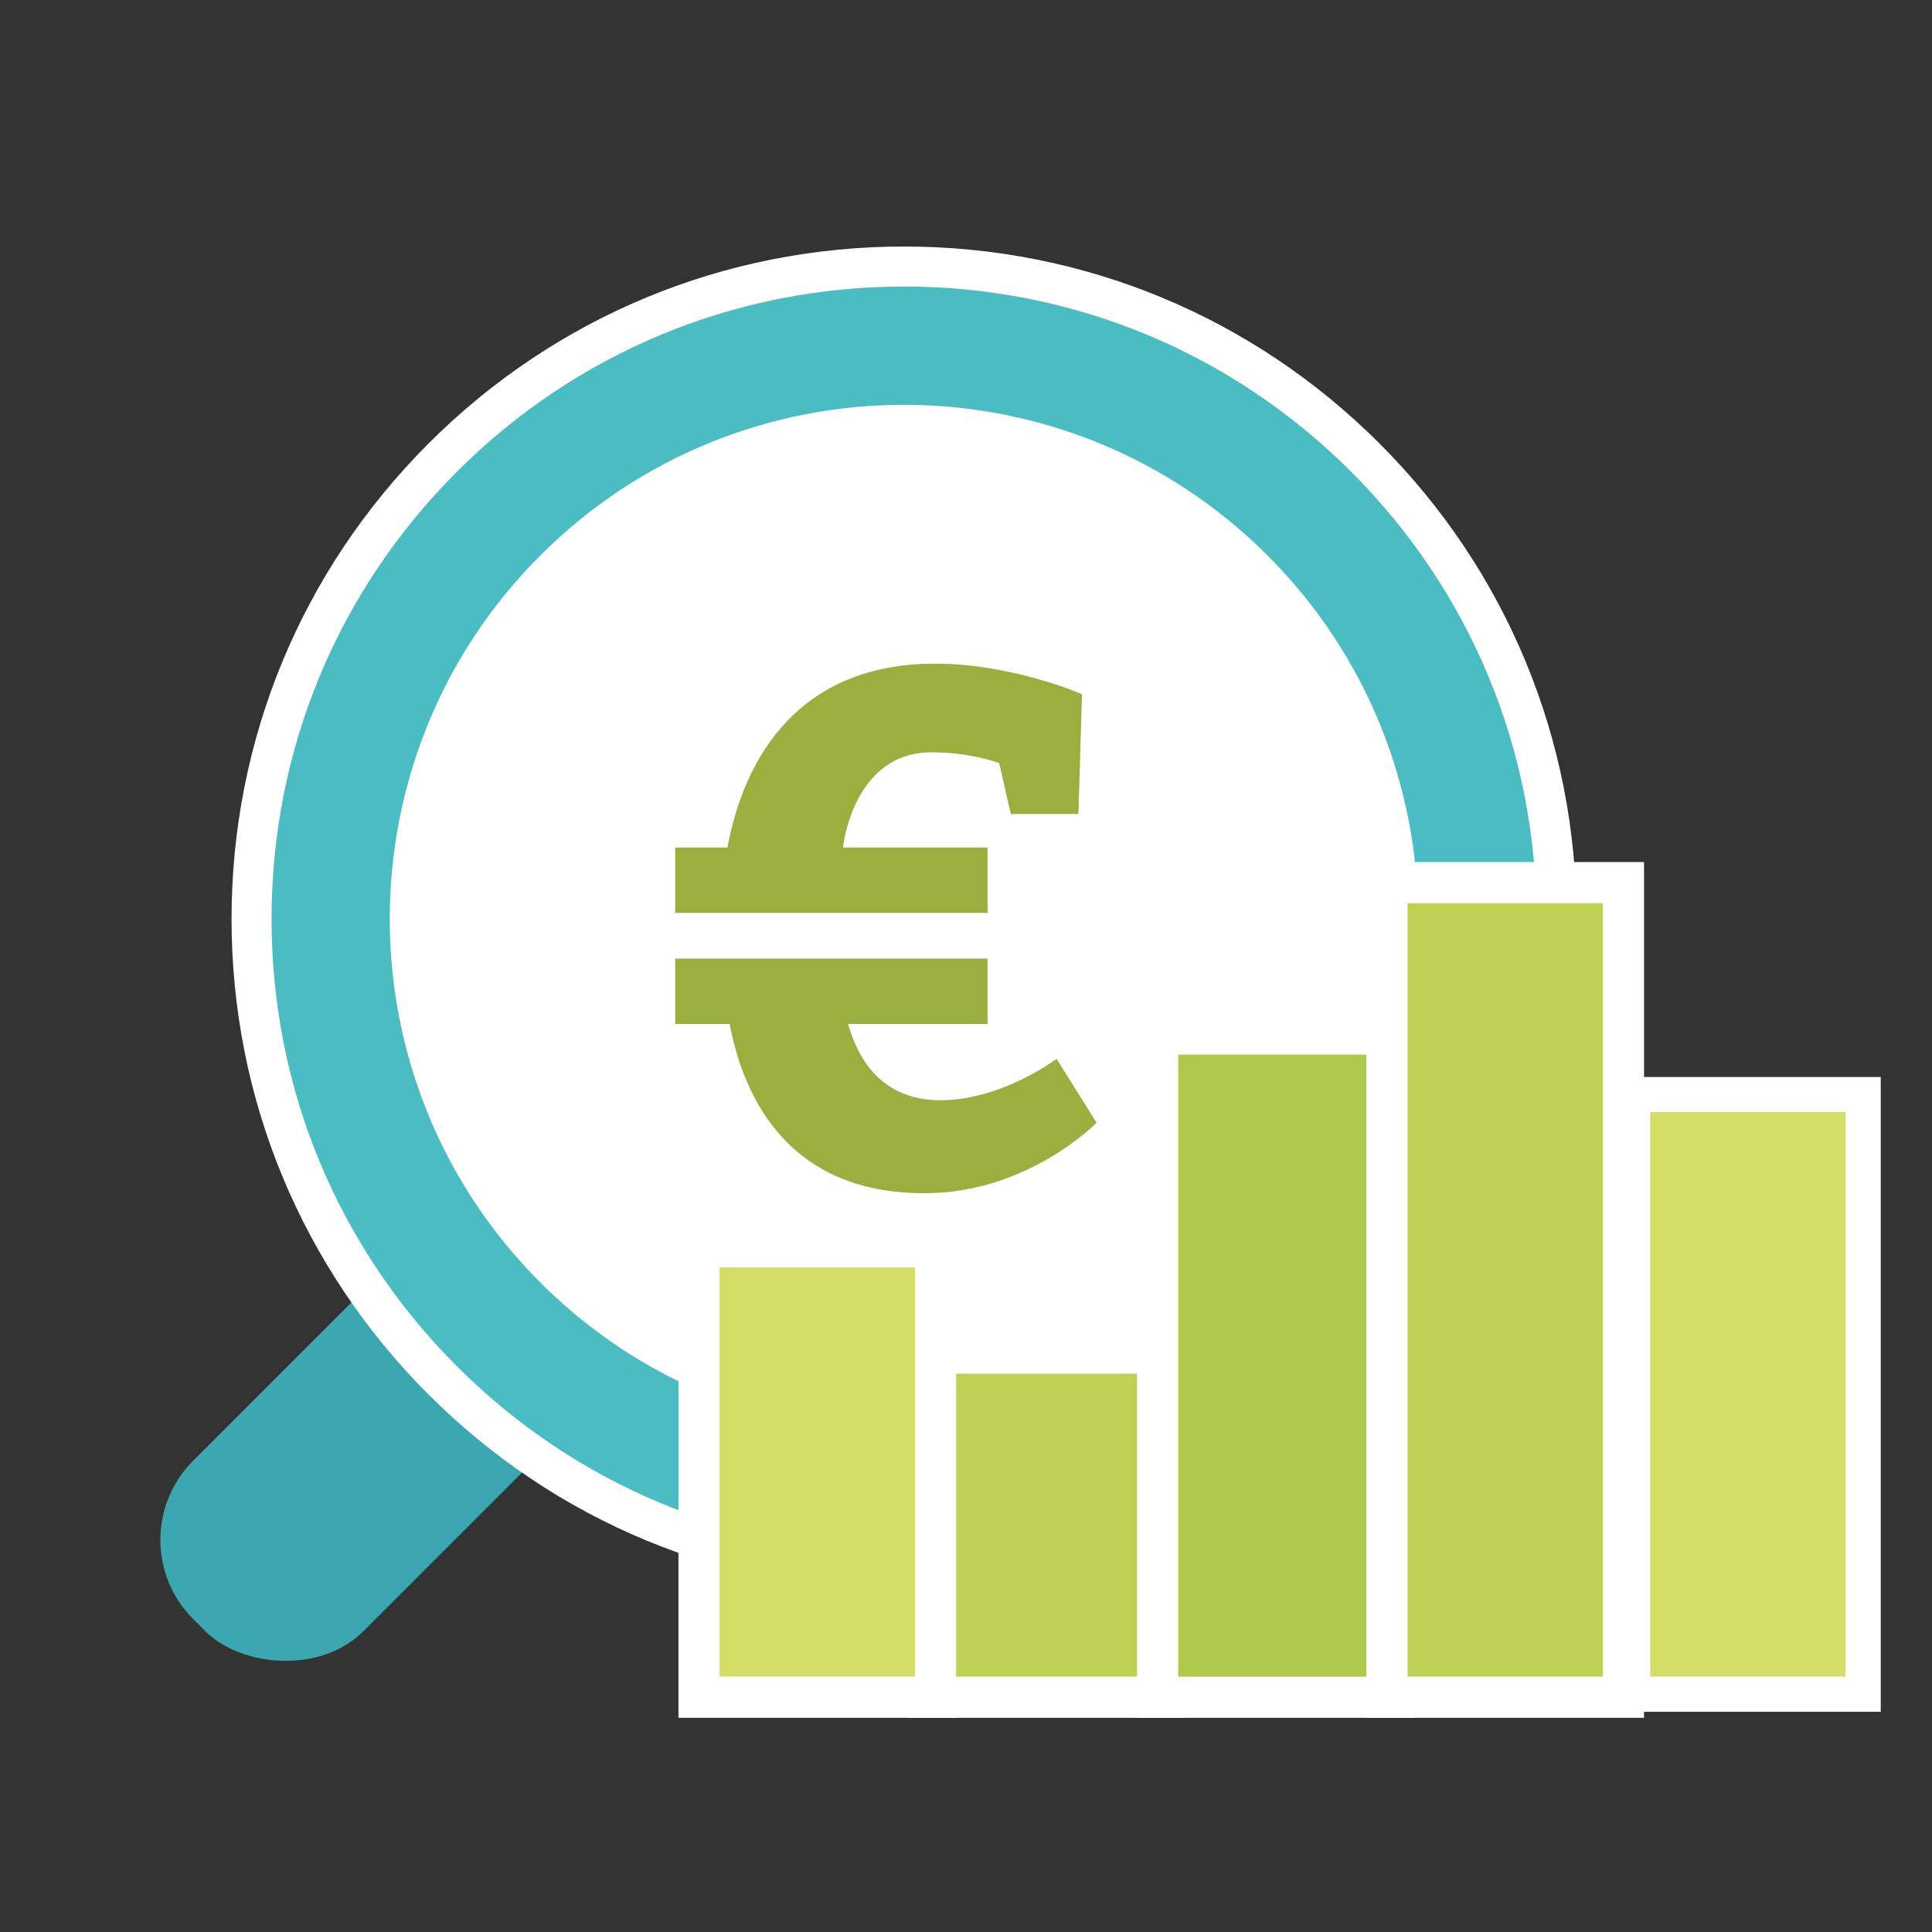 <?xml version="1.0" encoding="UTF-8"?><svg id="Ebene_5" xmlns="http://www.w3.org/2000/svg" viewBox="0 0 231 231"><rect x="0" y="0" width="231" height="231" fill="#333333" stroke="none"/><rect x="7.32" y="140.08" width="112.61" height="28.81" rx="13.39" ry="13.39" transform="translate(-90.6 90.24) rotate(-45)" style="fill:#3ca7b0; stroke-width:0px;"/><circle cx="108.08" cy="109.88" r="61.48" style="fill:#fff; stroke-width:0px;"/><path d="M169.56,109.88c0,15.73-6,31.47-18.01,43.47-24.01,24.01-62.93,24.01-86.94,0-12-12-18.01-27.74-18.01-43.47s6-31.47,18.01-43.47c24.01-24.01,62.93-24.01,86.94,0,12,12,18.01,27.74,18.01,43.47M183.71,109.88c0-20.2-7.87-39.19-22.15-53.47-14.28-14.28-33.27-22.15-53.47-22.15s-39.19,7.87-53.47,22.15c-14.28,14.28-22.15,33.27-22.15,53.47s7.87,39.19,22.15,53.47c14.28,14.28,33.27,22.15,53.47,22.15s39.19-7.87,53.47-22.15c14.28-14.28,22.15-33.27,22.15-53.47h0Z" style="fill:#3ba7b0; stroke:#fff; stroke-miterlimit:10; stroke-width:9.57px;"/><path d="M169.56,109.88c0,15.73-6,31.47-18.01,43.47-24.01,24.01-62.93,24.01-86.94,0-12-12-18.01-27.74-18.01-43.47s6-31.47,18.01-43.47c24.01-24.01,62.93-24.01,86.94,0,12,12,18.01,27.74,18.01,43.47M183.71,109.88c0-20.2-7.87-39.19-22.15-53.47-14.28-14.28-33.27-22.15-53.47-22.15s-39.19,7.87-53.47,22.15c-14.28,14.28-22.15,33.27-22.15,53.47s7.87,39.19,22.15,53.47c14.28,14.28,33.27,22.15,53.47,22.15s39.19-7.87,53.47-22.15c14.28-14.28,22.15-33.27,22.15-53.47h0Z" style="fill:#4cbcc3; stroke-width:0px;"/><path d="M119.47,91.25s-3.3-1.3-8.08-1.3c-9.47,0-10.6,11.38-10.6,11.38h17.29v7.82h-37.35v-7.82h6.25c2-10.86,8.6-21.98,24.84-21.98,9.21,0,17.55,3.65,17.55,3.65l-.43,14.33h-8.08l-1.39-6.08ZM118.08,122.43h-16.68c.78,2.69,3.04,9.12,11.03,9.12,7.38,0,13.9-4.95,13.9-4.95l4.78,7.64s-8.17,8.43-20.59,8.43c-17.03,0-21.8-12.51-23.28-20.24h-6.51v-7.82h37.35v7.82Z" style="fill:#9baf41; stroke-width:0px;"/><rect x="111" y="161.78" width="28.28" height="41.15" style="fill:#bfd155; stroke-width:0px;"/><path d="M136.82,164.24v36.23h-23.36v-36.23h23.36M141.73,159.32h-33.2v46.07h33.2v-46.07h0Z" style="fill:#fff; stroke-width:0px;"/><rect x="138.41" y="123.65" width="28.28" height="79.28" style="fill:#afc94d; stroke-width:0px;"/><path d="M164.23,126.1v74.37h-23.36v-74.37h23.36M169.15,121.19h-33.2v84.2h33.2v-84.2h0Z" style="fill:#fff; stroke-width:0px;"/><rect x="165.83" y="105.53" width="28.28" height="97.4" style="fill:#bfd155; stroke-width:0px;"/><path d="M191.65,107.99v92.48h-23.36v-92.48h23.36M196.57,103.07h-33.2v102.32h33.2v-102.32h0Z" style="fill:#fff; stroke-width:0px;"/><rect x="195.21" y="130.87" width="27.56" height="71.7" style="fill:#d4dd66; stroke-width:0px;"/><path d="M220.67,132.97v67.5h-23.36v-67.5h23.36M224.87,128.77h-31.76v75.9h31.76v-75.9h0Z" style="fill:#fff; stroke-width:0px;"/><rect x="83.58" y="149.07" width="28.28" height="53.86" style="fill:#d4dd66; stroke-width:0px;"/><path d="M109.4,151.53v48.94h-23.36v-48.94h23.36M114.32,146.61h-33.2v58.78h33.2v-58.78h0Z" style="fill:#fff; stroke-width:0px;"/></svg>